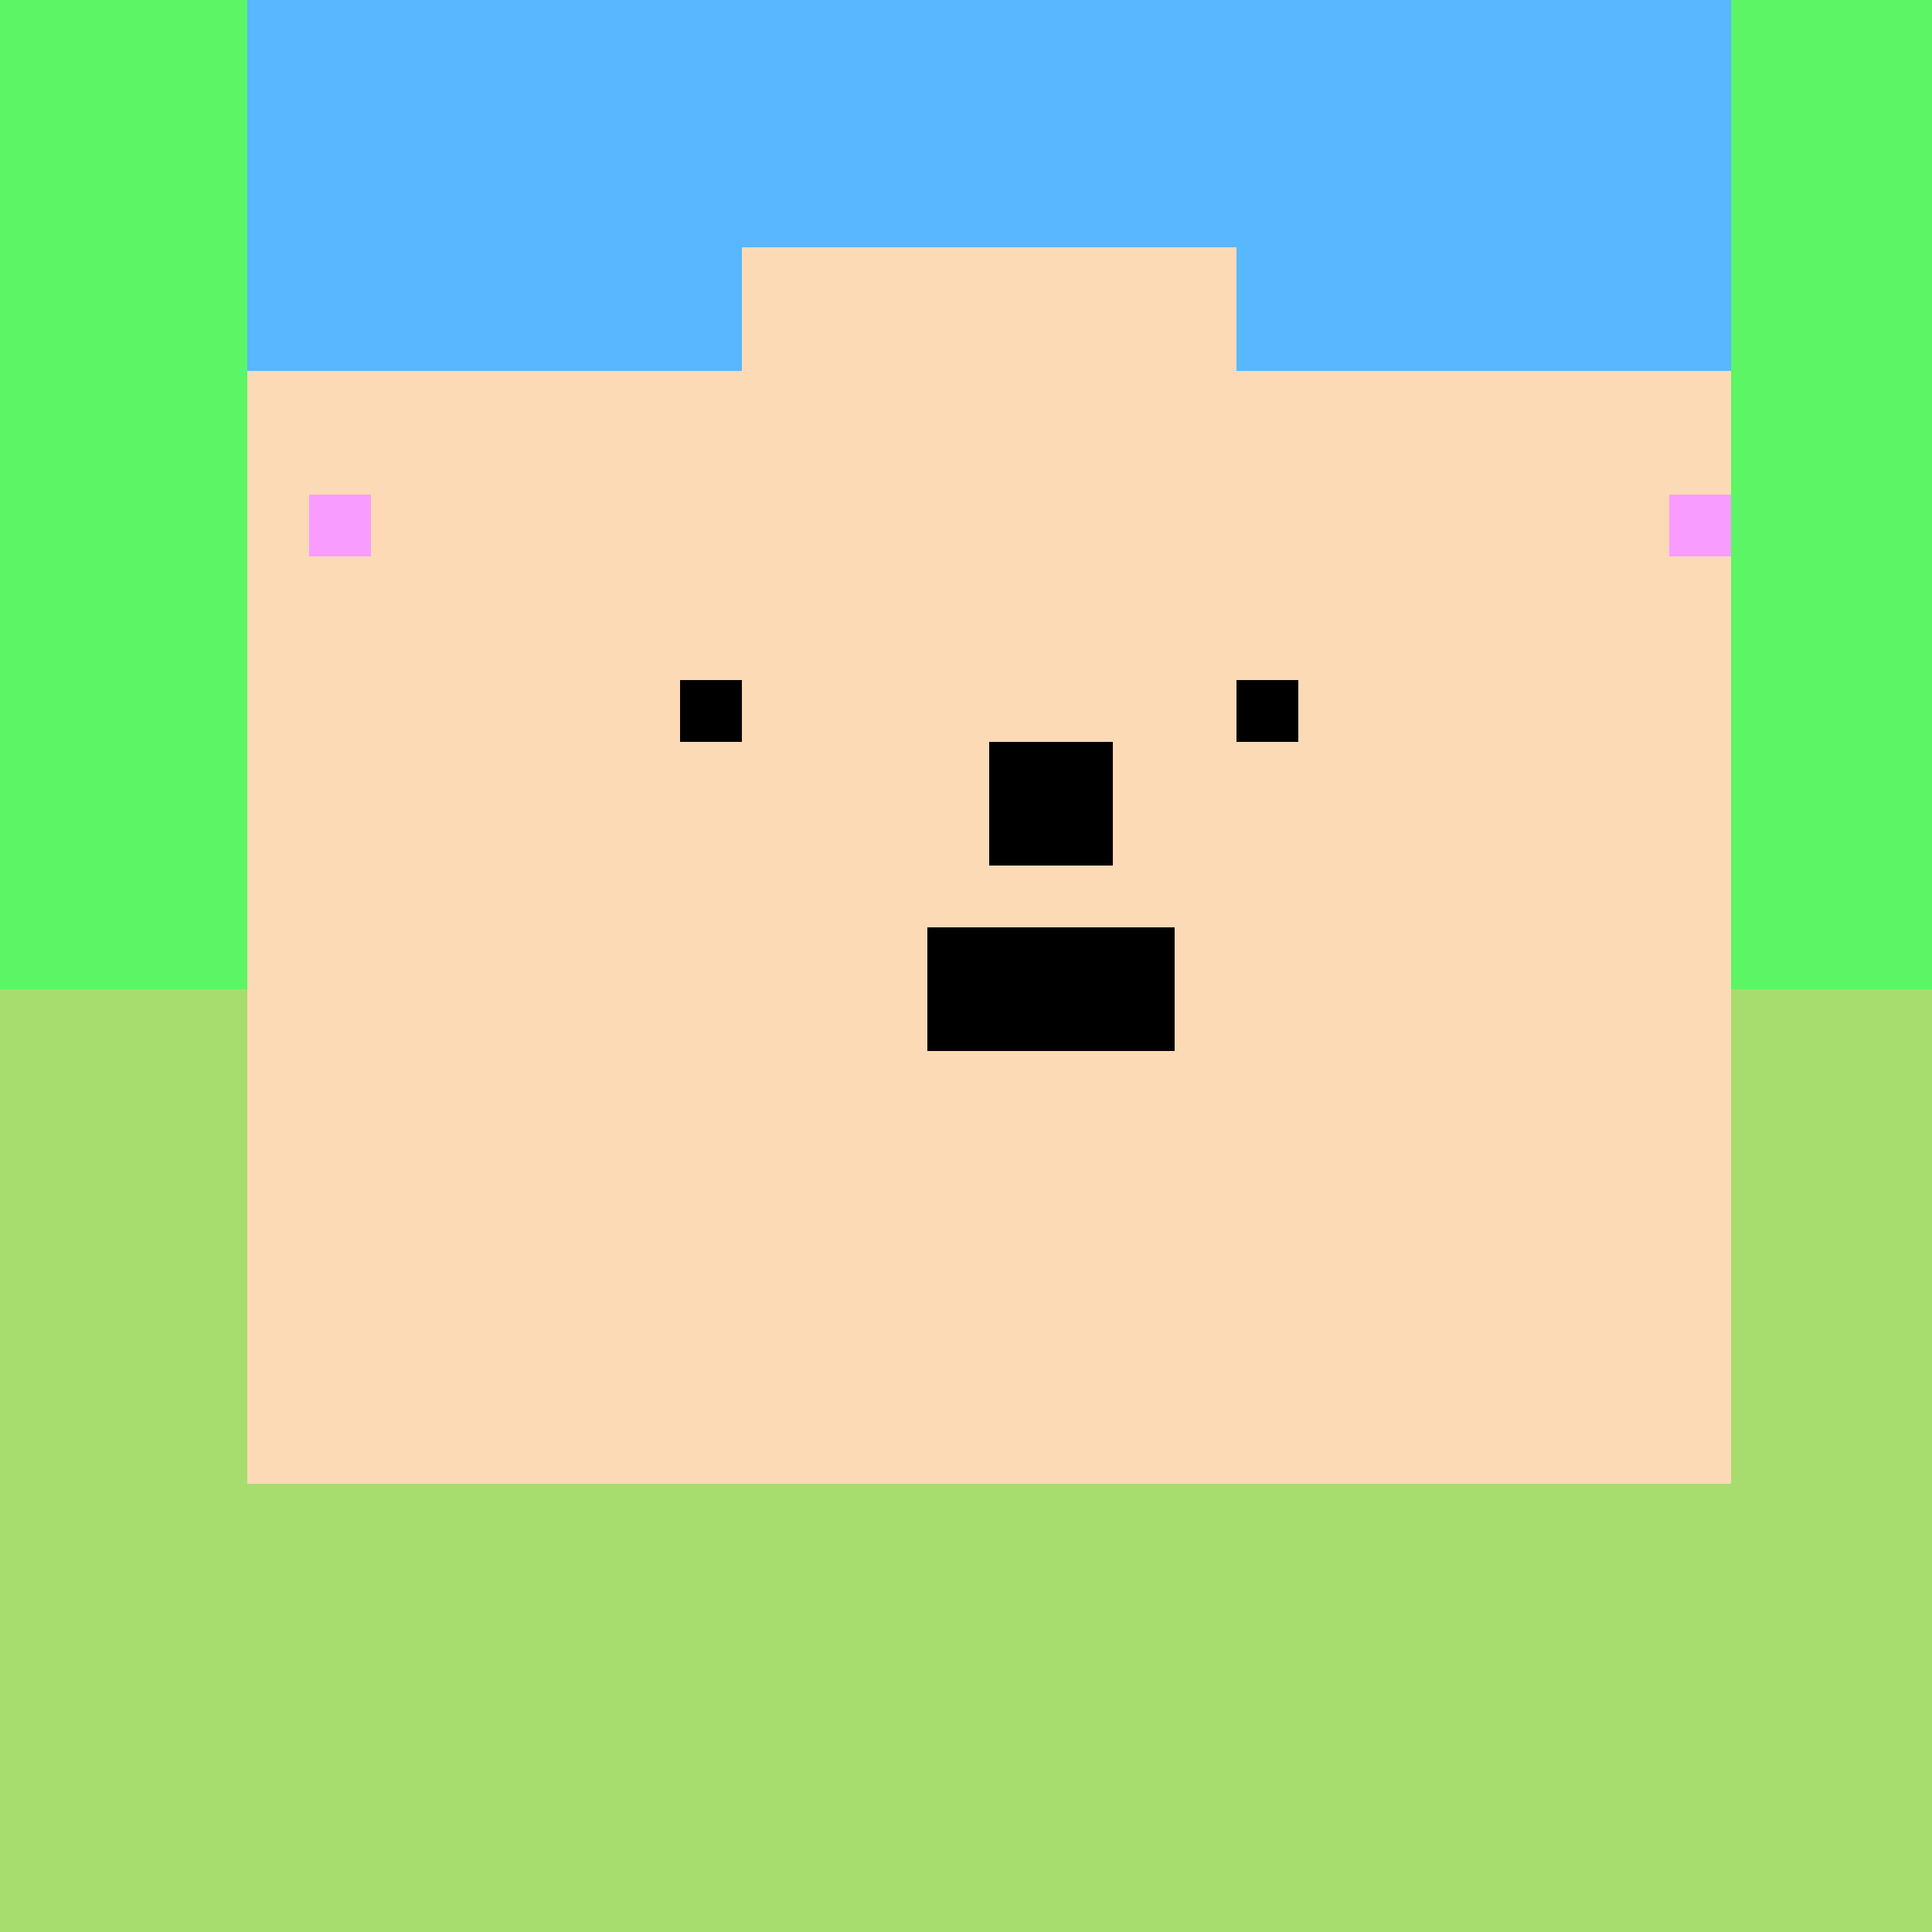 <!--

Generated by DrawGPT.
Free, open source, AI generated images in SVG, PNG, and HTML Canvas format.
https://drawgpt.ai

Created: 2023-09-26T00:42:54.259Z
Link: https://drawgpt.ai/prompt/8301/

-->
<svg xmlns="http://www.w3.org/2000/svg" xmlns:xlink="http://www.w3.org/1999/xlink" width="500" height="500"><defs/><g><rect fill="#3d3d3d" stroke="none" x="0" y="0" width="512" height="512"/><rect fill="#59b7ff" stroke="none" x="0" y="0" width="512" height="256"/><rect fill="#a7dd6e" stroke="none" x="0" y="256" width="512" height="256"/><rect fill="#fcdab6" stroke="none" x="96" y="112" width="320" height="256"/><rect fill="#fcdab6" stroke="none" x="64" y="96" width="384" height="288"/><rect fill="#000000" stroke="none" x="176" y="176" width="16" height="16"/><rect fill="#000000" stroke="none" x="320" y="176" width="16" height="16"/><rect fill="#000000" stroke="none" x="256" y="192" width="32" height="32"/><rect fill="#000000" stroke="none" x="240" y="240" width="64" height="32"/><rect fill="#fcdab6" stroke="none" x="64" y="128" width="64" height="64"/><rect fill="#fcdab6" stroke="none" x="384" y="128" width="64" height="64"/><rect fill="#fcdab6" stroke="none" x="192" y="64" width="128" height="64"/><rect fill="#5cf566" stroke="none" x="0" y="0" width="64" height="256"/><rect fill="#5cf566" stroke="none" x="448" y="0" width="64" height="256"/><rect fill="#f99cff" stroke="none" x="80" y="128" width="16" height="16"/><rect fill="#f99cff" stroke="none" x="432" y="128" width="16" height="16"/></g></svg>